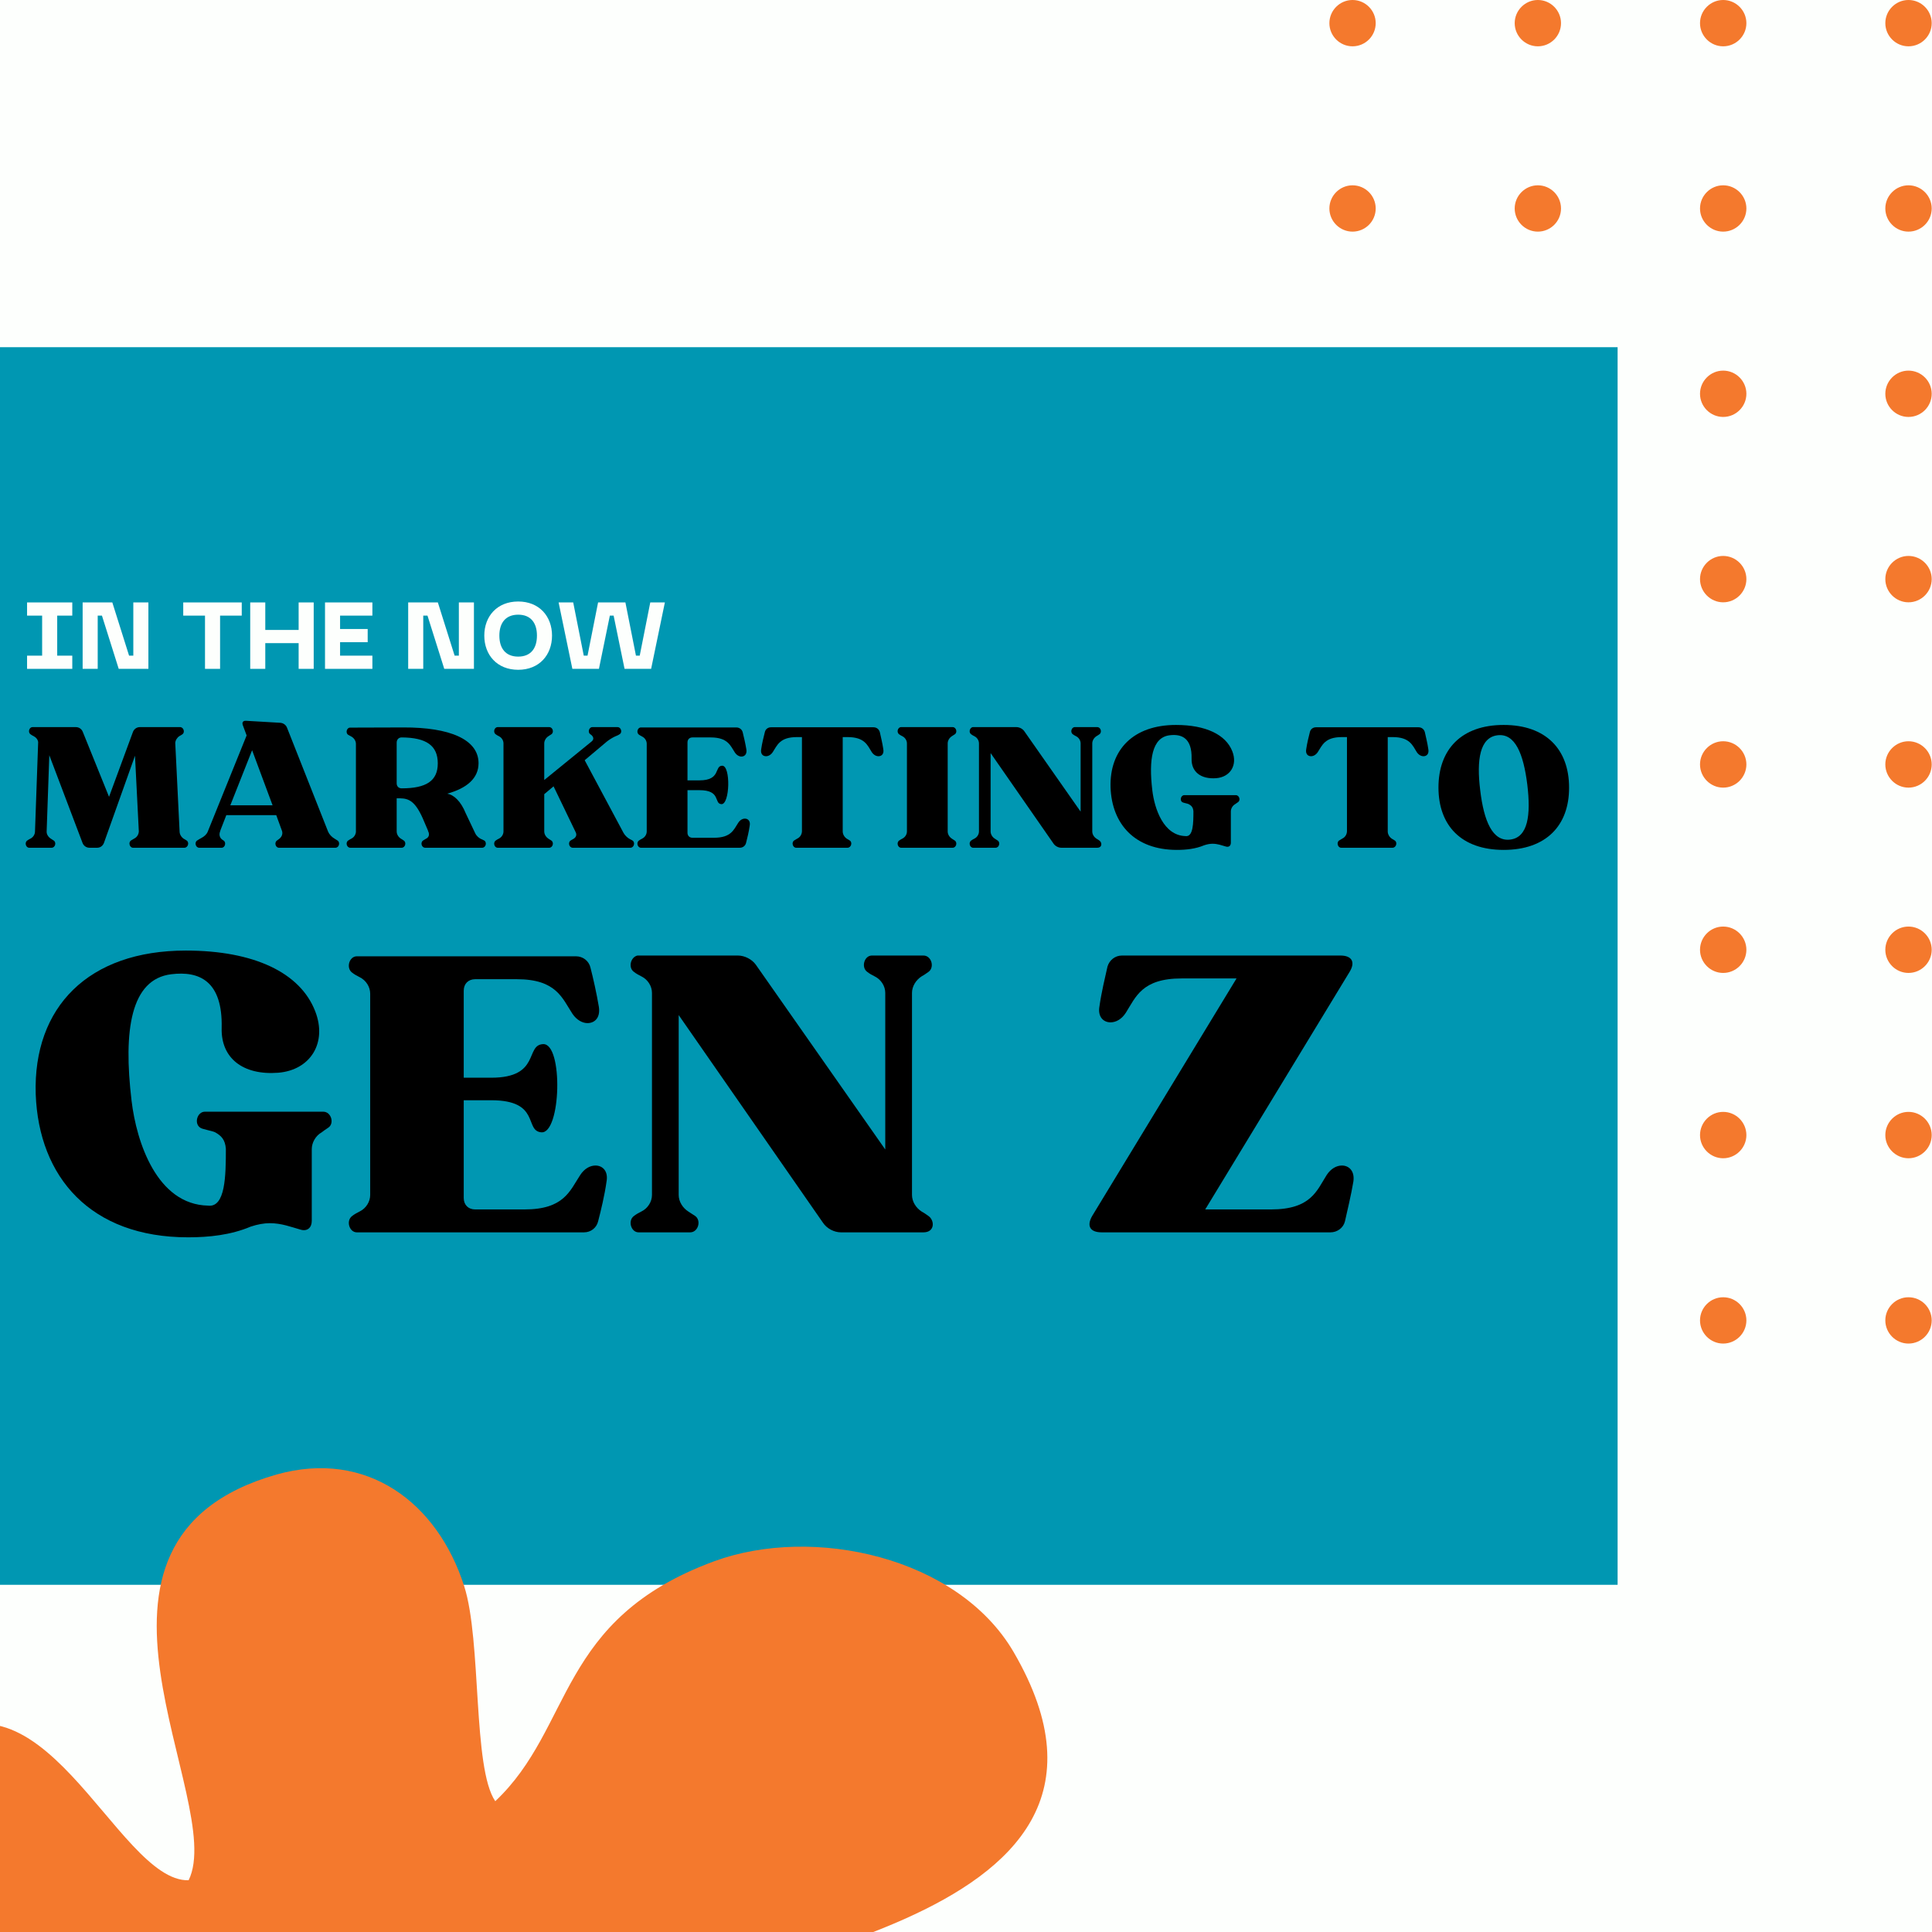 <svg xmlns="http://www.w3.org/2000/svg" xmlns:xlink="http://www.w3.org/1999/xlink" width="1080" zoomAndPan="magnify" viewBox="0 0 810 810" height="1080" preserveAspectRatio="xMidYMid meet" version="1.0"><defs><g/><clipPath id="9f73f65012"><path d="M 557.219 0 L 577 0 L 577 20 L 557.219 20 Z M 557.219 0 " clip-rule="nonzero"/></clipPath><clipPath id="e2d6130f03"><path d="M 557.219 77 L 577 77 L 577 98 L 557.219 98 Z M 557.219 77 " clip-rule="nonzero"/></clipPath><clipPath id="980fc5a5c2"><path d="M 557.219 155 L 577 155 L 577 175 L 557.219 175 Z M 557.219 155 " clip-rule="nonzero"/></clipPath><clipPath id="c4b7af02d8"><path d="M 557.219 233 L 577 233 L 577 253 L 557.219 253 Z M 557.219 233 " clip-rule="nonzero"/></clipPath><clipPath id="39af7f6c01"><path d="M 557.219 310 L 577 310 L 577 331 L 557.219 331 Z M 557.219 310 " clip-rule="nonzero"/></clipPath><clipPath id="27ec55b9df"><path d="M 557.219 388 L 577 388 L 577 408 L 557.219 408 Z M 557.219 388 " clip-rule="nonzero"/></clipPath><clipPath id="17374d0668"><path d="M 557.219 466 L 577 466 L 577 486 L 557.219 486 Z M 557.219 466 " clip-rule="nonzero"/></clipPath><clipPath id="67f10eebc0"><path d="M 557.219 543 L 577 543 L 577 563.25 L 557.219 563.25 Z M 557.219 543 " clip-rule="nonzero"/></clipPath><clipPath id="d8caece7d4"><path d="M 635 543 L 655 543 L 655 563.25 L 635 563.25 Z M 635 543 " clip-rule="nonzero"/></clipPath><clipPath id="e0a51d1655"><path d="M 712 543 L 733 543 L 733 563.25 L 712 563.25 Z M 712 543 " clip-rule="nonzero"/></clipPath><clipPath id="52a2868069"><path d="M 790 0 L 809.969 0 L 809.969 20 L 790 20 Z M 790 0 " clip-rule="nonzero"/></clipPath><clipPath id="ab0e246078"><path d="M 790 77 L 809.969 77 L 809.969 98 L 790 98 Z M 790 77 " clip-rule="nonzero"/></clipPath><clipPath id="7cad26909c"><path d="M 790 155 L 809.969 155 L 809.969 175 L 790 175 Z M 790 155 " clip-rule="nonzero"/></clipPath><clipPath id="dd41233eb4"><path d="M 790 233 L 809.969 233 L 809.969 253 L 790 253 Z M 790 233 " clip-rule="nonzero"/></clipPath><clipPath id="1722ed1968"><path d="M 790 310 L 809.969 310 L 809.969 331 L 790 331 Z M 790 310 " clip-rule="nonzero"/></clipPath><clipPath id="68d61b1894"><path d="M 790 388 L 809.969 388 L 809.969 408 L 790 408 Z M 790 388 " clip-rule="nonzero"/></clipPath><clipPath id="44461e1882"><path d="M 790 466 L 809.969 466 L 809.969 486 L 790 486 Z M 790 466 " clip-rule="nonzero"/></clipPath><clipPath id="4c96e4a85c"><path d="M 790 543 L 809.969 543 L 809.969 563.25 L 790 563.25 Z M 790 543 " clip-rule="nonzero"/></clipPath><clipPath id="4c0d653e36"><path d="M 0 145.57 L 678.188 145.57 L 678.188 664.43 L 0 664.43 Z M 0 145.57 " clip-rule="nonzero"/></clipPath><clipPath id="28fa60ac33"><path d="M 0 615 L 451 615 L 451 810 L 0 810 Z M 0 615 " clip-rule="nonzero"/></clipPath><clipPath id="fe47322d79"><path d="M 354.531 1188.582 L -154.398 999.27 L 26.543 512.836 L 535.477 702.145 Z M 354.531 1188.582 " clip-rule="nonzero"/></clipPath><clipPath id="198d346c20"><path d="M 26.305 513.07 L 535.238 702.383 L 354.293 1188.816 L -154.637 999.508 Z M 26.305 513.07 " clip-rule="nonzero"/></clipPath></defs><rect x="-81" width="972" fill="#ffffff" y="-81" height="972" fill-opacity="1"/><rect x="-81" width="972" fill="#fdfffd" y="-81" height="972" fill-opacity="1"/><g clip-path="url(#9f73f65012)"><path fill="#f4792d" d="M 567.059 19.418 C 572.418 19.418 576.77 15.066 576.77 9.707 C 576.77 4.375 572.418 -0.004 567.059 -0.004 C 561.73 -0.004 557.352 4.375 557.352 9.707 C 557.352 15.066 561.73 19.418 567.059 19.418 Z M 567.059 19.418 " fill-opacity="1" fill-rule="evenodd"/></g><g clip-path="url(#e2d6130f03)"><path fill="#f4792d" d="M 567.059 97.109 C 572.418 97.109 576.77 92.762 576.77 87.402 C 576.77 82.07 572.418 77.691 567.059 77.691 C 561.73 77.691 557.352 82.07 557.352 87.402 C 557.352 92.762 561.73 97.109 567.059 97.109 Z M 567.059 97.109 " fill-opacity="1" fill-rule="evenodd"/></g><g clip-path="url(#980fc5a5c2)"><path fill="#f4792d" d="M 567.059 174.805 C 572.418 174.805 576.77 170.453 576.77 165.094 C 576.77 159.762 572.418 155.383 567.059 155.383 C 561.73 155.383 557.352 159.762 557.352 165.094 C 557.352 170.453 561.73 174.805 567.059 174.805 Z M 567.059 174.805 " fill-opacity="1" fill-rule="evenodd"/></g><g clip-path="url(#c4b7af02d8)"><path fill="#f4792d" d="M 567.059 252.523 C 572.418 252.523 576.77 248.145 576.77 242.789 C 576.77 237.457 572.418 233.078 567.059 233.078 C 561.73 233.078 557.352 237.457 557.352 242.789 C 557.352 248.145 561.73 252.523 567.059 252.523 Z M 567.059 252.523 " fill-opacity="1" fill-rule="evenodd"/></g><g clip-path="url(#39af7f6c01)"><path fill="#f4792d" d="M 567.059 330.219 C 572.418 330.219 576.77 325.84 576.77 320.484 C 576.77 315.152 572.418 310.773 567.059 310.773 C 561.73 310.773 557.352 315.152 557.352 320.484 C 557.352 325.84 561.73 330.219 567.059 330.219 Z M 567.059 330.219 " fill-opacity="1" fill-rule="evenodd"/></g><g clip-path="url(#27ec55b9df)"><path fill="#f4792d" d="M 567.059 407.91 C 572.418 407.91 576.77 403.531 576.77 398.199 C 576.77 392.844 572.418 388.465 567.059 388.465 C 561.73 388.465 557.352 392.844 557.352 398.199 C 557.352 403.531 561.73 407.91 567.059 407.91 Z M 567.059 407.91 " fill-opacity="1" fill-rule="evenodd"/></g><g clip-path="url(#17374d0668)"><path fill="#f4792d" d="M 567.059 485.605 C 572.418 485.605 576.77 481.227 576.77 475.895 C 576.77 470.535 572.418 466.16 567.059 466.16 C 561.73 466.16 557.352 470.539 557.352 475.895 C 557.352 481.227 561.73 485.605 567.059 485.605 Z M 567.059 485.605 " fill-opacity="1" fill-rule="evenodd"/></g><g clip-path="url(#67f10eebc0)"><path fill="#f4792d" d="M 567.059 563.297 C 572.418 563.297 576.77 558.918 576.77 553.586 C 576.77 548.23 572.418 543.879 567.059 543.879 C 561.73 543.879 557.352 548.23 557.352 553.586 C 557.352 558.918 561.73 563.297 567.059 563.297 Z M 567.059 563.297 " fill-opacity="1" fill-rule="evenodd"/></g><path fill="#f4792d" d="M 644.754 19.418 C 650.109 19.418 654.461 15.066 654.461 9.707 C 654.461 4.375 650.109 -0.004 644.754 -0.004 C 639.422 -0.004 635.043 4.375 635.043 9.707 C 635.047 15.066 639.422 19.418 644.754 19.418 Z M 644.754 19.418 " fill-opacity="1" fill-rule="evenodd"/><path fill="#f4792d" d="M 644.754 97.109 C 650.109 97.109 654.461 92.762 654.461 87.402 C 654.461 82.07 650.109 77.691 644.754 77.691 C 639.422 77.691 635.043 82.07 635.043 87.402 C 635.047 92.762 639.422 97.109 644.754 97.109 Z M 644.754 97.109 " fill-opacity="1" fill-rule="evenodd"/><path fill="#f4792d" d="M 644.754 174.805 C 650.109 174.805 654.461 170.453 654.461 165.094 C 654.461 159.762 650.109 155.383 644.754 155.383 C 639.422 155.383 635.043 159.762 635.043 165.094 C 635.047 170.453 639.422 174.805 644.754 174.805 Z M 644.754 174.805 " fill-opacity="1" fill-rule="evenodd"/><path fill="#f4792d" d="M 644.754 252.523 C 650.109 252.523 654.461 248.145 654.461 242.789 C 654.461 237.457 650.109 233.078 644.754 233.078 C 639.422 233.078 635.043 237.457 635.043 242.789 C 635.047 248.145 639.422 252.523 644.754 252.523 Z M 644.754 252.523 " fill-opacity="1" fill-rule="evenodd"/><path fill="#f4792d" d="M 644.754 330.219 C 650.109 330.219 654.461 325.84 654.461 320.484 C 654.461 315.152 650.109 310.773 644.754 310.773 C 639.422 310.773 635.043 315.152 635.043 320.484 C 635.047 325.84 639.422 330.219 644.754 330.219 Z M 644.754 330.219 " fill-opacity="1" fill-rule="evenodd"/><path fill="#f4792d" d="M 644.754 407.91 C 650.109 407.91 654.461 403.531 654.461 398.199 C 654.461 392.844 650.109 388.465 644.754 388.465 C 639.422 388.465 635.043 392.844 635.043 398.199 C 635.047 403.531 639.422 407.91 644.754 407.91 Z M 644.754 407.91 " fill-opacity="1" fill-rule="evenodd"/><path fill="#f4792d" d="M 644.754 485.605 C 650.109 485.605 654.461 481.227 654.461 475.895 C 654.461 470.535 650.109 466.16 644.754 466.16 C 639.422 466.16 635.043 470.539 635.043 475.895 C 635.047 481.227 639.422 485.605 644.754 485.605 Z M 644.754 485.605 " fill-opacity="1" fill-rule="evenodd"/><g clip-path="url(#d8caece7d4)"><path fill="#f4792d" d="M 644.754 563.297 C 650.109 563.297 654.461 558.918 654.461 553.586 C 654.461 548.23 650.109 543.879 644.754 543.879 C 639.422 543.879 635.043 548.23 635.043 553.586 C 635.047 558.918 639.422 563.297 644.754 563.297 Z M 644.754 563.297 " fill-opacity="1" fill-rule="evenodd"/></g><path fill="#f4792d" d="M 722.445 19.418 C 727.805 19.418 732.18 15.066 732.18 9.707 C 732.18 4.375 727.805 -0.004 722.445 -0.004 C 717.117 -0.004 712.738 4.375 712.738 9.707 C 712.738 15.066 717.117 19.418 722.445 19.418 Z M 722.445 19.418 " fill-opacity="1" fill-rule="evenodd"/><path fill="#f4792d" d="M 722.445 97.109 C 727.805 97.109 732.18 92.762 732.18 87.402 C 732.18 82.07 727.805 77.691 722.445 77.691 C 717.117 77.691 712.738 82.07 712.738 87.402 C 712.738 92.762 717.117 97.109 722.445 97.109 Z M 722.445 97.109 " fill-opacity="1" fill-rule="evenodd"/><path fill="#f4792d" d="M 722.445 174.805 C 727.805 174.805 732.18 170.453 732.18 165.094 C 732.18 159.762 727.805 155.383 722.445 155.383 C 717.117 155.383 712.738 159.762 712.738 165.094 C 712.738 170.453 717.117 174.805 722.445 174.805 Z M 722.445 174.805 " fill-opacity="1" fill-rule="evenodd"/><path fill="#f4792d" d="M 722.445 252.523 C 727.805 252.523 732.18 248.145 732.18 242.789 C 732.18 237.457 727.805 233.078 722.445 233.078 C 717.117 233.078 712.738 237.457 712.738 242.789 C 712.738 248.145 717.117 252.523 722.445 252.523 Z M 722.445 252.523 " fill-opacity="1" fill-rule="evenodd"/><path fill="#f4792d" d="M 722.445 330.219 C 727.805 330.219 732.18 325.84 732.18 320.484 C 732.18 315.152 727.805 310.773 722.445 310.773 C 717.117 310.773 712.738 315.152 712.738 320.484 C 712.738 325.84 717.117 330.219 722.445 330.219 Z M 722.445 330.219 " fill-opacity="1" fill-rule="evenodd"/><path fill="#f4792d" d="M 722.445 407.91 C 727.805 407.91 732.18 403.531 732.18 398.199 C 732.18 392.844 727.805 388.465 722.445 388.465 C 717.117 388.465 712.738 392.844 712.738 398.199 C 712.738 403.531 717.117 407.91 722.445 407.91 Z M 722.445 407.91 " fill-opacity="1" fill-rule="evenodd"/><path fill="#f4792d" d="M 722.445 485.605 C 727.805 485.605 732.18 481.227 732.18 475.895 C 732.18 470.535 727.805 466.16 722.445 466.16 C 717.117 466.16 712.738 470.539 712.738 475.895 C 712.738 481.227 717.117 485.605 722.445 485.605 Z M 722.445 485.605 " fill-opacity="1" fill-rule="evenodd"/><g clip-path="url(#e0a51d1655)"><path fill="#f4792d" d="M 722.445 563.297 C 727.805 563.297 732.18 558.918 732.18 553.586 C 732.18 548.23 727.805 543.879 722.445 543.879 C 717.117 543.879 712.738 548.23 712.738 553.586 C 712.738 558.918 717.117 563.297 722.445 563.297 Z M 722.445 563.297 " fill-opacity="1" fill-rule="evenodd"/></g><g clip-path="url(#52a2868069)"><path fill="#f4792d" d="M 800.141 19.418 C 805.496 19.418 809.875 15.066 809.875 9.707 C 809.875 4.375 805.496 -0.004 800.141 -0.004 C 794.809 -0.004 790.43 4.375 790.43 9.707 C 790.434 15.066 794.812 19.418 800.141 19.418 Z M 800.141 19.418 " fill-opacity="1" fill-rule="evenodd"/></g><g clip-path="url(#ab0e246078)"><path fill="#f4792d" d="M 800.141 97.109 C 805.496 97.109 809.875 92.762 809.875 87.402 C 809.875 82.07 805.496 77.691 800.141 77.691 C 794.809 77.691 790.43 82.07 790.43 87.402 C 790.434 92.762 794.812 97.109 800.141 97.109 Z M 800.141 97.109 " fill-opacity="1" fill-rule="evenodd"/></g><g clip-path="url(#7cad26909c)"><path fill="#f4792d" d="M 800.141 174.805 C 805.496 174.805 809.875 170.453 809.875 165.094 C 809.875 159.762 805.496 155.383 800.141 155.383 C 794.809 155.383 790.43 159.762 790.43 165.094 C 790.434 170.453 794.812 174.805 800.141 174.805 Z M 800.141 174.805 " fill-opacity="1" fill-rule="evenodd"/></g><g clip-path="url(#dd41233eb4)"><path fill="#f4792d" d="M 800.141 252.523 C 805.496 252.523 809.875 248.145 809.875 242.789 C 809.875 237.457 805.496 233.078 800.141 233.078 C 794.809 233.078 790.43 237.457 790.43 242.789 C 790.434 248.145 794.812 252.523 800.141 252.523 Z M 800.141 252.523 " fill-opacity="1" fill-rule="evenodd"/></g><g clip-path="url(#1722ed1968)"><path fill="#f4792d" d="M 800.141 330.219 C 805.496 330.219 809.875 325.84 809.875 320.484 C 809.875 315.152 805.496 310.773 800.141 310.773 C 794.809 310.773 790.43 315.152 790.43 320.484 C 790.434 325.84 794.812 330.219 800.141 330.219 Z M 800.141 330.219 " fill-opacity="1" fill-rule="evenodd"/></g><g clip-path="url(#68d61b1894)"><path fill="#f4792d" d="M 800.141 407.91 C 805.496 407.91 809.875 403.531 809.875 398.199 C 809.875 392.844 805.496 388.465 800.141 388.465 C 794.809 388.465 790.43 392.844 790.43 398.199 C 790.434 403.531 794.812 407.91 800.141 407.91 Z M 800.141 407.91 " fill-opacity="1" fill-rule="evenodd"/></g><g clip-path="url(#44461e1882)"><path fill="#f4792d" d="M 800.141 485.605 C 805.496 485.605 809.875 481.227 809.875 475.895 C 809.875 470.535 805.496 466.16 800.141 466.16 C 794.809 466.16 790.43 470.539 790.43 475.895 C 790.434 481.227 794.812 485.605 800.141 485.605 Z M 800.141 485.605 " fill-opacity="1" fill-rule="evenodd"/></g><g clip-path="url(#4c96e4a85c)"><path fill="#f4792d" d="M 800.141 563.297 C 805.496 563.297 809.875 558.918 809.875 553.586 C 809.875 548.23 805.496 543.879 800.141 543.879 C 794.809 543.879 790.43 548.23 790.43 553.586 C 790.434 558.918 794.812 563.297 800.141 563.297 Z M 800.141 563.297 " fill-opacity="1" fill-rule="evenodd"/></g><g clip-path="url(#4c0d653e36)"><path fill="#0097b2" d="M 0 145.57 L 678.98 145.57 L 678.98 664.43 L 0 664.43 Z M 0 145.57 " fill-opacity="1" fill-rule="nonzero"/></g><g clip-path="url(#28fa60ac33)"><g clip-path="url(#fe47322d79)"><g clip-path="url(#198d346c20)"><path fill="#f4792d" d="M 207.641 755.164 C 198.09 741.203 201.977 688 194.621 665.023 C 183.395 629.91 153.805 607.629 116.059 618.164 C 18.723 645.859 95.484 755.082 79.082 788.305 C 48.695 789.145 16.234 688.305 -33.566 735.125 C -68.492 768.395 -26.336 829.184 -11.656 863.559 C 14.039 924.293 -83.781 923.762 -79.992 978.086 C -77.785 1008.688 -39.777 1000.562 -21.633 989.094 C -2.883 977.562 14.586 963.242 34.188 951.742 C 143.922 887.602 90.984 1090.547 219.199 1117.422 C 293.777 1133.02 342.5 1050.234 259.543 973.98 C 247.078 962.402 208.836 942.395 218.68 922.926 C 250.723 913.738 416.301 1011.184 446.988 934.121 C 464.82 889.285 419.102 859.848 380.387 853.543 C 340.914 846.953 302.141 854.797 265.492 848.391 C 286.445 820.043 494.496 811.848 424.938 692.578 C 401.613 652.676 340.934 639.355 299.422 654.566 C 233.418 678.879 240.609 724.059 207.641 755.164 Z M 207.641 755.164 " fill-opacity="1" fill-rule="evenodd"/></g></g></g><g fill="#fdfffd" fill-opacity="1"><g transform="translate(9.372, 280.419)"><g><path d="M 20.934 -27.844 L 1.977 -27.844 L 1.977 -22.316 L 8.293 -22.316 L 8.293 -5.531 L 1.977 -5.531 L 1.977 0 L 20.934 0 L 20.934 -5.531 L 14.613 -5.531 L 14.613 -22.316 L 20.934 -22.316 Z M 20.934 -27.844 "/></g></g></g><g fill="#fdfffd" fill-opacity="1"><g transform="translate(32.277, 280.419)"><g><path d="M 23.617 -5.531 L 21.84 -5.531 L 14.812 -27.844 L 2.371 -27.844 L 2.371 0 L 8.688 0 L 8.688 -22.316 L 10.465 -22.316 L 17.496 0 L 29.938 0 L 29.938 -27.844 L 23.617 -27.844 Z M 23.617 -5.531 "/></g></g></g><g fill="#fdfffd" fill-opacity="1"><g transform="translate(64.582, 280.419)"><g/></g></g><g fill="#fdfffd" fill-opacity="1"><g transform="translate(75.64, 280.419)"><g><path d="M 1.184 -27.844 L 1.184 -22.316 L 10.309 -22.316 L 10.309 0 L 16.629 0 L 16.629 -22.316 L 25.711 -22.316 L 25.711 -27.844 Z M 1.184 -27.844 "/></g></g></g><g fill="#fdfffd" fill-opacity="1"><g transform="translate(102.534, 280.419)"><g><path d="M 22.672 -16.312 L 8.688 -16.312 L 8.688 -27.844 L 2.371 -27.844 L 2.371 0 L 8.688 0 L 8.688 -10.781 L 22.672 -10.781 L 22.672 0 L 28.988 0 L 28.988 -27.844 L 22.672 -27.844 Z M 22.672 -16.312 "/></g></g></g><g fill="#fdfffd" fill-opacity="1"><g transform="translate(133.891, 280.419)"><g><path d="M 22.234 0 L 22.234 -5.531 L 8.688 -5.531 L 8.688 -11.176 L 20.262 -11.176 L 20.262 -16.707 L 8.688 -16.707 L 8.688 -22.316 L 22.234 -22.316 L 22.234 -27.844 L 2.371 -27.844 L 2.371 0 Z M 22.234 0 "/></g></g></g><g fill="#fdfffd" fill-opacity="1"><g transform="translate(157.704, 280.419)"><g/></g></g><g fill="#fdfffd" fill-opacity="1"><g transform="translate(168.762, 280.419)"><g><path d="M 23.617 -5.531 L 21.84 -5.531 L 14.812 -27.844 L 2.371 -27.844 L 2.371 0 L 8.688 0 L 8.688 -22.316 L 10.465 -22.316 L 17.496 0 L 29.938 0 L 29.938 -27.844 L 23.617 -27.844 Z M 23.617 -5.531 "/></g></g></g><g fill="#fdfffd" fill-opacity="1"><g transform="translate(201.067, 280.419)"><g><path d="M 1.977 -13.941 C 1.977 -5.805 7.348 0.395 16.191 0.395 C 25 0.395 30.371 -5.805 30.371 -13.941 C 30.371 -22.039 25 -28.238 16.191 -28.238 C 7.348 -28.238 1.977 -22.039 1.977 -13.941 Z M 8.293 -13.941 C 8.293 -19.273 10.941 -22.711 16.191 -22.711 C 21.445 -22.711 24.051 -19.273 24.051 -13.941 C 24.051 -8.57 21.445 -5.133 16.191 -5.133 C 10.941 -5.133 8.293 -8.57 8.293 -13.941 Z M 8.293 -13.941 "/></g></g></g><g fill="#fdfffd" fill-opacity="1"><g transform="translate(233.411, 280.419)"><g><path d="M 6.555 0 L 17.695 0 L 22.273 -22.316 L 23.855 -22.316 L 28.438 0 L 39.574 0 L 45.34 -27.844 L 39.219 -27.844 L 34.797 -5.531 L 33.215 -5.531 L 28.793 -27.844 L 17.34 -27.844 L 12.914 -5.531 L 11.336 -5.531 L 6.91 -27.844 L 0.789 -27.844 Z M 6.555 0 "/></g></g></g><g fill="#000000" fill-opacity="1"><g transform="translate(9.372, 355.419)"><g><path d="M 2.859 0 L 12.277 0 C 13.742 0 14.371 -2.164 13.184 -3 C 12.766 -3.277 12.348 -3.559 12 -3.766 C 10.883 -4.465 10.113 -5.648 10.184 -6.836 L 11.301 -38.785 L 25.254 -1.953 C 25.742 -0.766 26.855 0 28.113 0 L 31.391 0 C 32.648 0 33.691 -0.766 34.18 -1.953 L 47.227 -38.574 L 48.832 -6.836 C 48.762 -5.582 48.062 -4.395 46.879 -3.836 C 46.391 -3.559 45.902 -3.277 45.48 -3 C 44.367 -2.164 44.992 0 46.391 0 L 67.945 0 C 69.41 0 70.105 -2.164 68.922 -3 C 68.5 -3.277 68.082 -3.559 67.664 -3.766 C 66.617 -4.465 65.922 -5.648 65.922 -6.836 L 64.105 -43.945 C 64.176 -45.062 64.875 -46.18 65.852 -46.809 C 66.27 -47.016 66.688 -47.297 67.105 -47.574 C 68.293 -48.41 67.594 -50.574 66.129 -50.574 L 49.25 -50.574 C 47.992 -50.574 46.879 -49.809 46.391 -48.621 L 36.344 -21.348 L 25.32 -48.621 C 24.832 -49.809 23.719 -50.574 22.461 -50.574 L 4.254 -50.574 C 2.859 -50.574 2.23 -48.41 3.418 -47.574 C 3.766 -47.297 4.254 -47.016 4.812 -46.738 C 5.789 -46.25 6.488 -45.344 6.629 -44.297 L 5.301 -6.836 C 5.301 -5.582 4.535 -4.395 3.418 -3.836 C 2.859 -3.559 2.371 -3.277 2.023 -3 C 0.836 -2.164 1.465 0 2.859 0 Z M 2.859 0 "/></g></g></g><g fill="#000000" fill-opacity="1"><g transform="translate(80.238, 355.419)"><g><path d="M 3.277 0 L 12.695 0 C 14.09 0 14.719 -2.164 13.531 -3 C 13.324 -3.141 13.113 -3.277 12.906 -3.418 C 11.93 -4.117 11.512 -5.441 12 -6.695 L 12.207 -7.395 L 14.648 -13.672 L 35.578 -13.672 L 38.02 -6.977 C 38.367 -5.859 37.949 -4.672 36.973 -3.836 C 36.555 -3.559 36.203 -3.207 35.855 -3 C 34.668 -2.164 35.297 0 36.691 0 L 60.41 0 C 61.875 0 62.504 -2.164 61.316 -3 C 60.898 -3.277 60.41 -3.559 59.992 -3.836 C 58.875 -4.465 57.828 -5.582 57.34 -6.695 L 40.109 -50.297 C 39.691 -51.48 38.508 -52.316 37.25 -52.387 L 22.879 -53.227 C 21.695 -53.293 21.137 -52.598 21.555 -51.41 L 23.16 -47.086 L 6.836 -6.695 C 6.418 -5.648 5.371 -4.672 4.117 -4.047 C 3.418 -3.695 2.93 -3.348 2.371 -3 C 1.188 -2.164 1.812 0 3.277 0 Z M 25.461 -40.879 L 34.043 -17.789 L 16.324 -17.789 Z M 25.461 -40.879 "/></g></g></g><g fill="#000000" fill-opacity="1"><g transform="translate(143.92, 355.419)"><g><path d="M 2.023 -47.367 C 2.371 -47.156 2.859 -46.879 3.418 -46.598 C 4.535 -45.969 5.301 -44.785 5.301 -43.527 L 5.301 -6.559 C 5.16 -5.441 4.465 -4.324 3.418 -3.836 C 2.93 -3.559 2.371 -3.277 2.023 -3 C 0.836 -2.164 1.465 0 2.93 0 L 24.484 0 C 25.949 0 26.578 -2.164 25.391 -3 C 24.973 -3.277 24.625 -3.559 24.207 -3.766 C 23.09 -4.465 22.391 -5.648 22.391 -6.836 L 22.391 -20.719 L 23.855 -20.719 C 27.344 -20.648 30.066 -19.672 33.344 -12.277 L 35.578 -7.047 L 35.508 -7.047 L 35.715 -6.629 C 36.203 -5.441 35.855 -4.324 34.668 -3.766 C 34.25 -3.488 33.762 -3.277 33.414 -3 C 32.227 -2.164 32.855 0 34.32 0 L 58.246 0 C 59.711 0 60.34 -2.164 59.156 -3 C 58.805 -3.207 58.527 -3.348 58.18 -3.488 C 56.992 -3.906 55.875 -4.883 55.316 -6.07 L 51.34 -14.441 C 49.25 -19.602 46.32 -22.184 43.598 -22.672 C 51.898 -24.973 56.711 -29.16 56.711 -35.438 C 56.711 -45.48 44.504 -50.504 25.254 -50.434 L 2.859 -50.363 C 1.465 -50.363 0.836 -48.203 2.023 -47.367 Z M 22.391 -44.086 C 22.391 -45.344 23.23 -46.25 24.484 -46.25 C 34.949 -46.18 39.621 -42.762 39.621 -35.367 C 39.621 -28.043 34.809 -24.902 24.484 -24.902 C 23.23 -24.902 22.391 -25.742 22.391 -26.996 Z M 22.391 -44.086 "/></g></g></g><g fill="#000000" fill-opacity="1"><g transform="translate(205.788, 355.419)"><g><path d="M 2.859 0 L 24.484 0 C 25.949 0 26.578 -2.164 25.391 -3 C 24.973 -3.277 24.555 -3.559 24.207 -3.766 C 23.09 -4.465 22.391 -5.648 22.391 -6.836 L 22.391 -22.461 L 26.297 -25.742 L 35.578 -6.488 C 36.133 -5.371 35.715 -4.324 34.602 -3.695 C 34.18 -3.488 33.762 -3.207 33.414 -3 C 32.227 -2.164 32.855 0 34.32 0 L 58.527 0 C 59.992 0 60.621 -2.164 59.434 -3 C 59.086 -3.207 58.734 -3.418 58.387 -3.559 C 57.27 -4.117 56.156 -5.23 55.598 -6.277 L 39.344 -36.691 L 48.621 -44.504 C 49.668 -45.344 51.062 -46.18 52.109 -46.668 C 52.805 -46.945 53.504 -47.227 54.062 -47.645 C 55.246 -48.41 54.551 -50.574 53.156 -50.574 L 42.551 -50.574 C 41.156 -50.574 40.527 -48.41 41.645 -47.645 C 41.926 -47.434 42.062 -47.297 42.273 -47.156 C 43.18 -46.25 43.18 -45.344 42.273 -44.574 L 22.391 -28.391 L 22.391 -43.738 C 22.391 -44.926 23.09 -46.109 24.207 -46.809 C 24.555 -47.016 24.973 -47.297 25.391 -47.574 C 26.578 -48.41 25.949 -50.574 24.484 -50.574 L 2.859 -50.574 C 1.465 -50.574 0.836 -48.41 2.023 -47.574 C 2.371 -47.297 2.859 -47.016 3.418 -46.738 C 4.535 -46.18 5.301 -44.992 5.301 -43.738 L 5.301 -6.836 C 5.301 -5.582 4.535 -4.395 3.418 -3.836 C 2.859 -3.559 2.371 -3.277 2.023 -3 C 0.836 -2.164 1.465 0 2.859 0 Z M 2.859 0 "/></g></g></g><g fill="#000000" fill-opacity="1"><g transform="translate(265.843, 355.419)"><g><path d="M 2.023 -47.434 C 2.371 -47.156 2.859 -46.879 3.418 -46.598 C 4.535 -46.039 5.301 -44.855 5.301 -43.598 L 5.301 -6.836 C 5.301 -5.582 4.535 -4.395 3.418 -3.836 C 2.859 -3.559 2.371 -3.277 2.023 -3 C 0.836 -2.164 1.465 0 2.859 0 L 44.367 0 C 45.621 0 46.668 -0.836 46.945 -2.023 C 47.434 -3.906 48.133 -6.766 48.48 -9.277 C 48.832 -11.16 47.785 -12.207 46.457 -12.207 C 45.48 -12.207 44.434 -11.648 43.668 -10.465 C 41.785 -7.605 40.738 -4.184 33.484 -4.184 L 24.484 -4.184 C 23.23 -4.184 22.391 -5.023 22.391 -6.277 L 22.391 -24.137 L 27.414 -24.137 C 36.484 -24.137 33.414 -18.555 36.555 -18.277 C 40.18 -17.926 40.598 -34.531 36.902 -34.391 C 33.555 -34.25 36.484 -28.25 27.414 -28.25 L 22.391 -28.25 L 22.391 -44.156 C 22.391 -45.414 23.23 -46.25 24.484 -46.25 L 32.09 -46.25 C 39.344 -46.25 40.391 -42.762 42.273 -39.902 C 43.039 -38.785 44.086 -38.227 44.992 -38.227 C 46.32 -38.227 47.367 -39.203 47.086 -41.156 C 46.668 -43.668 46.039 -46.457 45.551 -48.344 C 45.273 -49.598 44.156 -50.434 42.902 -50.434 L 2.859 -50.434 C 1.465 -50.434 0.836 -48.273 2.023 -47.434 Z M 2.023 -47.434 "/></g></g></g><g fill="#000000" fill-opacity="1"><g transform="translate(317.318, 355.419)"><g><path d="M 6.629 -40.039 C 8.512 -42.902 9.559 -46.391 16.812 -46.391 L 18.902 -46.391 L 18.902 -6.836 C 18.836 -5.582 18.137 -4.395 16.949 -3.836 C 16.461 -3.559 15.973 -3.277 15.555 -3 C 14.441 -2.164 15.066 0 16.461 0 L 38.02 0 C 39.484 0 40.18 -2.164 38.996 -3 C 38.574 -3.277 38.156 -3.559 37.738 -3.766 C 36.691 -4.465 35.996 -5.648 35.996 -6.836 L 35.996 -46.391 L 38.02 -46.391 C 45.273 -46.391 46.391 -42.902 48.203 -40.039 C 48.969 -38.926 50.016 -38.367 50.992 -38.367 C 52.316 -38.367 53.363 -39.344 53.016 -41.297 C 52.668 -43.738 51.969 -46.598 51.551 -48.48 C 51.203 -49.738 50.156 -50.504 48.898 -50.504 L 5.93 -50.504 C 4.672 -50.504 3.629 -49.738 3.348 -48.48 C 2.859 -46.598 2.164 -43.738 1.812 -41.297 C 1.465 -39.344 2.512 -38.367 3.836 -38.367 C 4.812 -38.367 5.859 -38.926 6.629 -40.039 Z M 6.629 -40.039 "/></g></g></g><g fill="#000000" fill-opacity="1"><g transform="translate(372.141, 355.419)"><g><path d="M 5.648 0 L 27.273 0 C 28.738 0 29.367 -2.164 28.184 -3 C 27.762 -3.277 27.344 -3.559 26.996 -3.766 C 25.879 -4.465 25.184 -5.648 25.184 -6.836 L 25.184 -43.738 C 25.184 -44.926 25.879 -46.109 26.996 -46.809 C 27.344 -47.016 27.762 -47.297 28.184 -47.574 C 29.367 -48.41 28.738 -50.574 27.273 -50.574 L 5.648 -50.574 C 4.254 -50.574 3.629 -48.41 4.812 -47.574 C 5.16 -47.297 5.648 -47.016 6.207 -46.738 C 7.324 -46.18 8.094 -44.992 8.094 -43.738 L 8.094 -6.836 C 8.094 -5.582 7.324 -4.395 6.207 -3.836 C 5.648 -3.559 5.16 -3.277 4.812 -3 C 3.629 -2.164 4.254 0 5.648 0 Z M 5.648 0 "/></g></g></g><g fill="#000000" fill-opacity="1"><g transform="translate(405.133, 355.419)"><g><path d="M 2.859 0 L 12.277 0 C 13.742 0 14.371 -2.164 13.184 -3 C 12.766 -3.277 12.348 -3.559 12 -3.766 C 10.883 -4.465 10.184 -5.648 10.184 -6.836 L 10.184 -39.691 L 36.555 -1.742 C 37.25 -0.699 38.574 0 39.832 0 L 54.898 0 C 56.992 0 56.992 -2.164 55.805 -3 C 55.387 -3.277 55.039 -3.559 54.621 -3.766 C 53.504 -4.465 52.805 -5.648 52.805 -6.836 L 52.805 -43.738 C 52.805 -44.926 53.504 -46.109 54.621 -46.809 C 55.039 -47.016 55.387 -47.297 55.805 -47.574 C 56.992 -48.41 56.363 -50.574 54.898 -50.574 L 45.48 -50.574 C 44.086 -50.574 43.457 -48.41 44.645 -47.574 C 44.992 -47.297 45.48 -47.016 46.039 -46.738 C 47.156 -46.18 47.922 -44.992 47.922 -43.738 L 47.922 -15.137 L 24.277 -48.898 C 23.578 -49.875 22.254 -50.574 20.996 -50.574 L 2.652 -50.574 C 1.395 -50.297 0.906 -48.344 2.023 -47.574 C 2.371 -47.297 2.859 -47.016 3.418 -46.738 C 4.535 -46.18 5.301 -44.992 5.301 -43.738 L 5.301 -6.836 C 5.301 -5.582 4.535 -4.395 3.418 -3.836 C 2.859 -3.559 2.371 -3.277 2.023 -3 C 0.836 -2.164 1.465 0 2.859 0 Z M 2.859 0 "/></g></g></g><g fill="#000000" fill-opacity="1"><g transform="translate(463.165, 355.419)"><g><path d="M 2.441 -25.254 C 3 -10.047 12.488 0.906 30.273 0.906 C 34.113 0.906 38.086 0.488 41.715 -1.047 C 42.969 -1.465 44.156 -1.676 45.203 -1.676 C 47.367 -1.676 49.109 -0.977 50.852 -0.488 C 52.039 -0.141 52.875 -0.836 52.875 -2.094 L 52.875 -15.207 C 52.875 -16.395 53.574 -17.648 54.691 -18.277 C 55.039 -18.555 55.457 -18.836 55.875 -19.113 C 57.062 -19.883 56.434 -22.043 54.969 -22.043 L 33.344 -22.043 C 31.949 -22.043 31.32 -19.883 32.508 -19.113 C 32.855 -18.836 34.668 -18.555 35.227 -18.277 C 36.344 -17.648 37.043 -16.949 37.18 -15.277 C 37.18 -10.395 37.109 -4.465 33.902 -4.883 C 24.625 -5.094 20.859 -16.395 19.949 -24.066 C 18.414 -36.973 19.812 -46.25 27.207 -47.156 C 32.297 -47.785 36.621 -45.969 36.414 -37.32 C 36.273 -31.809 40.32 -28.672 46.738 -29.16 C 52.668 -29.648 55.734 -34.668 53.504 -40.391 C 50.785 -47.434 42.344 -51.48 29.855 -51.48 C 12.066 -51.48 1.953 -41.156 2.441 -25.254 Z M 2.441 -25.254 "/></g></g></g><g fill="#000000" fill-opacity="1"><g transform="translate(521.406, 355.419)"><g/></g></g><g fill="#000000" fill-opacity="1"><g transform="translate(545.819, 355.419)"><g><path d="M 6.629 -40.039 C 8.512 -42.902 9.559 -46.391 16.812 -46.391 L 18.902 -46.391 L 18.902 -6.836 C 18.836 -5.582 18.137 -4.395 16.949 -3.836 C 16.461 -3.559 15.973 -3.277 15.555 -3 C 14.441 -2.164 15.066 0 16.461 0 L 38.02 0 C 39.484 0 40.18 -2.164 38.996 -3 C 38.574 -3.277 38.156 -3.559 37.738 -3.766 C 36.691 -4.465 35.996 -5.648 35.996 -6.836 L 35.996 -46.391 L 38.02 -46.391 C 45.273 -46.391 46.391 -42.902 48.203 -40.039 C 48.969 -38.926 50.016 -38.367 50.992 -38.367 C 52.316 -38.367 53.363 -39.344 53.016 -41.297 C 52.668 -43.738 51.969 -46.598 51.551 -48.48 C 51.203 -49.738 50.156 -50.504 48.898 -50.504 L 5.93 -50.504 C 4.672 -50.504 3.629 -49.738 3.348 -48.48 C 2.859 -46.598 2.164 -43.738 1.812 -41.297 C 1.465 -39.344 2.512 -38.367 3.836 -38.367 C 4.812 -38.367 5.859 -38.926 6.629 -40.039 Z M 6.629 -40.039 "/></g></g></g><g fill="#000000" fill-opacity="1"><g transform="translate(600.642, 355.419)"><g><path d="M 2.441 -25.254 C 2.441 -9.348 12 0.906 29.785 0.906 C 47.574 0.906 57.27 -9.348 57.199 -25.254 C 57.199 -41.156 47.574 -51.48 29.785 -51.48 C 12 -51.48 2.441 -41.156 2.441 -25.254 Z M 27.207 -47.156 C 34.602 -48.062 38.086 -39.344 39.691 -26.438 C 41.227 -13.602 39.973 -4.324 32.508 -3.418 C 25.113 -2.512 21.484 -11.16 19.949 -24.066 C 18.348 -36.973 19.812 -46.25 27.207 -47.156 Z M 27.207 -47.156 "/></g></g></g><g fill="#000000" fill-opacity="1"><g transform="translate(659.587, 355.419)"><g/></g></g><g fill="#000000" fill-opacity="1"><g transform="translate(9.372, 516.669)"><g><path d="M 5.602 -57.949 C 6.883 -23.051 28.656 2.082 69.477 2.082 C 78.277 2.082 87.402 1.121 95.727 -2.402 C 98.609 -3.363 101.332 -3.844 103.73 -3.844 C 108.695 -3.844 112.695 -2.242 116.699 -1.121 C 119.418 -0.32 121.34 -1.922 121.34 -4.801 L 121.34 -34.898 C 121.34 -37.617 122.941 -40.5 125.504 -41.941 C 126.305 -42.582 127.262 -43.223 128.223 -43.863 C 130.945 -45.621 129.504 -50.586 126.145 -50.586 L 76.52 -50.586 C 73.316 -50.586 71.875 -45.621 74.598 -43.863 C 75.398 -43.223 79.559 -42.582 80.84 -41.941 C 83.402 -40.5 85.004 -38.898 85.324 -35.059 C 85.324 -23.852 85.164 -10.246 77.801 -11.207 C 56.508 -11.688 47.863 -37.617 45.781 -55.227 C 42.262 -84.844 45.461 -106.133 62.43 -108.215 C 74.117 -109.656 84.043 -105.492 83.562 -85.645 C 83.242 -72.996 92.527 -65.793 107.254 -66.914 C 120.859 -68.035 127.902 -79.559 122.781 -92.688 C 116.539 -108.855 97.168 -118.141 68.516 -118.141 C 27.695 -118.141 4.48 -94.445 5.602 -57.949 Z M 5.602 -57.949 "/></g></g></g><g fill="#000000" fill-opacity="1"><g transform="translate(143.037, 516.669)"><g><path d="M 4.641 -108.855 C 5.441 -108.215 6.562 -107.574 7.844 -106.934 C 10.406 -105.652 12.168 -102.93 12.168 -100.051 L 12.168 -15.688 C 12.168 -12.805 10.406 -10.086 7.844 -8.805 C 6.562 -8.164 5.441 -7.523 4.641 -6.883 C 1.922 -4.961 3.363 0 6.562 0 L 101.812 0 C 104.691 0 107.094 -1.922 107.734 -4.641 C 108.855 -8.965 110.457 -15.527 111.254 -21.289 C 112.055 -25.613 109.656 -28.016 106.613 -28.016 C 104.371 -28.016 101.973 -26.734 100.211 -24.012 C 95.887 -17.449 93.488 -9.605 76.84 -9.605 L 56.188 -9.605 C 53.305 -9.605 51.387 -11.527 51.387 -14.406 L 51.387 -55.387 L 62.91 -55.387 C 83.723 -55.387 76.68 -42.582 83.883 -41.941 C 92.207 -41.141 93.168 -79.238 84.684 -78.918 C 77 -78.598 83.723 -64.832 62.91 -64.832 L 51.387 -64.832 L 51.387 -101.332 C 51.387 -104.211 53.305 -106.133 56.188 -106.133 L 73.637 -106.133 C 90.285 -106.133 92.688 -98.129 97.008 -91.566 C 98.77 -89.004 101.172 -87.723 103.25 -87.723 C 106.293 -87.723 108.695 -89.965 108.055 -94.445 C 107.094 -100.211 105.652 -106.613 104.531 -110.934 C 103.891 -113.816 101.332 -115.738 98.449 -115.738 L 6.562 -115.738 C 3.363 -115.738 1.922 -110.773 4.641 -108.855 Z M 4.641 -108.855 "/></g></g></g><g fill="#000000" fill-opacity="1"><g transform="translate(261.175, 516.669)"><g><path d="M 6.562 0 L 28.176 0 C 31.535 0 32.977 -4.961 30.254 -6.883 C 29.293 -7.523 28.336 -8.164 27.535 -8.645 C 24.973 -10.246 23.371 -12.965 23.371 -15.688 L 23.371 -91.086 L 83.883 -4.004 C 85.484 -1.602 88.523 0 91.406 0 L 125.984 0 C 130.785 0 130.785 -4.961 128.062 -6.883 C 127.105 -7.523 126.305 -8.164 125.344 -8.645 C 122.781 -10.246 121.18 -12.965 121.18 -15.688 L 121.18 -100.371 C 121.18 -103.09 122.781 -105.812 125.344 -107.414 C 126.305 -107.895 127.105 -108.535 128.062 -109.176 C 130.785 -111.094 129.344 -116.059 125.984 -116.059 L 104.371 -116.059 C 101.172 -116.059 99.73 -111.094 102.453 -109.176 C 103.25 -108.535 104.371 -107.895 105.652 -107.254 C 108.215 -105.973 109.977 -103.25 109.977 -100.371 L 109.977 -34.738 L 55.707 -112.215 C 54.105 -114.457 51.066 -116.059 48.184 -116.059 L 6.082 -116.059 C 3.203 -115.418 2.082 -110.934 4.641 -109.176 C 5.441 -108.535 6.562 -107.895 7.844 -107.254 C 10.406 -105.973 12.168 -103.25 12.168 -100.371 L 12.168 -15.688 C 12.168 -12.805 10.406 -10.086 7.844 -8.805 C 6.562 -8.164 5.441 -7.523 4.641 -6.883 C 1.922 -4.961 3.363 0 6.562 0 Z M 6.562 0 "/></g></g></g><g fill="#000000" fill-opacity="1"><g transform="translate(394.36, 516.669)"><g/></g></g><g fill="#000000" fill-opacity="1"><g transform="translate(450.387, 516.669)"><g><path d="M 11.527 0 L 107.414 0 C 110.297 0 112.855 -1.922 113.496 -4.641 C 114.457 -8.965 116.059 -15.527 117.02 -21.289 C 117.66 -25.613 115.258 -28.016 112.215 -28.016 C 109.977 -28.016 107.574 -26.734 105.812 -24.012 C 101.652 -17.449 99.25 -9.605 82.441 -9.605 L 54.906 -9.605 L 115.418 -109.176 C 117.98 -113.336 116.379 -116.059 111.574 -116.059 L 20.012 -116.059 C 17.129 -116.059 14.727 -114.137 13.926 -111.414 C 12.965 -107.094 11.367 -100.531 10.566 -94.766 C 9.766 -90.445 12.168 -88.043 15.207 -88.043 C 17.449 -88.043 19.852 -89.324 21.609 -92.047 C 25.773 -98.609 28.336 -106.453 44.984 -106.453 L 68.035 -106.453 L 7.523 -6.883 C 5.121 -2.723 6.562 0 11.527 0 Z M 11.527 0 "/></g></g></g></svg>